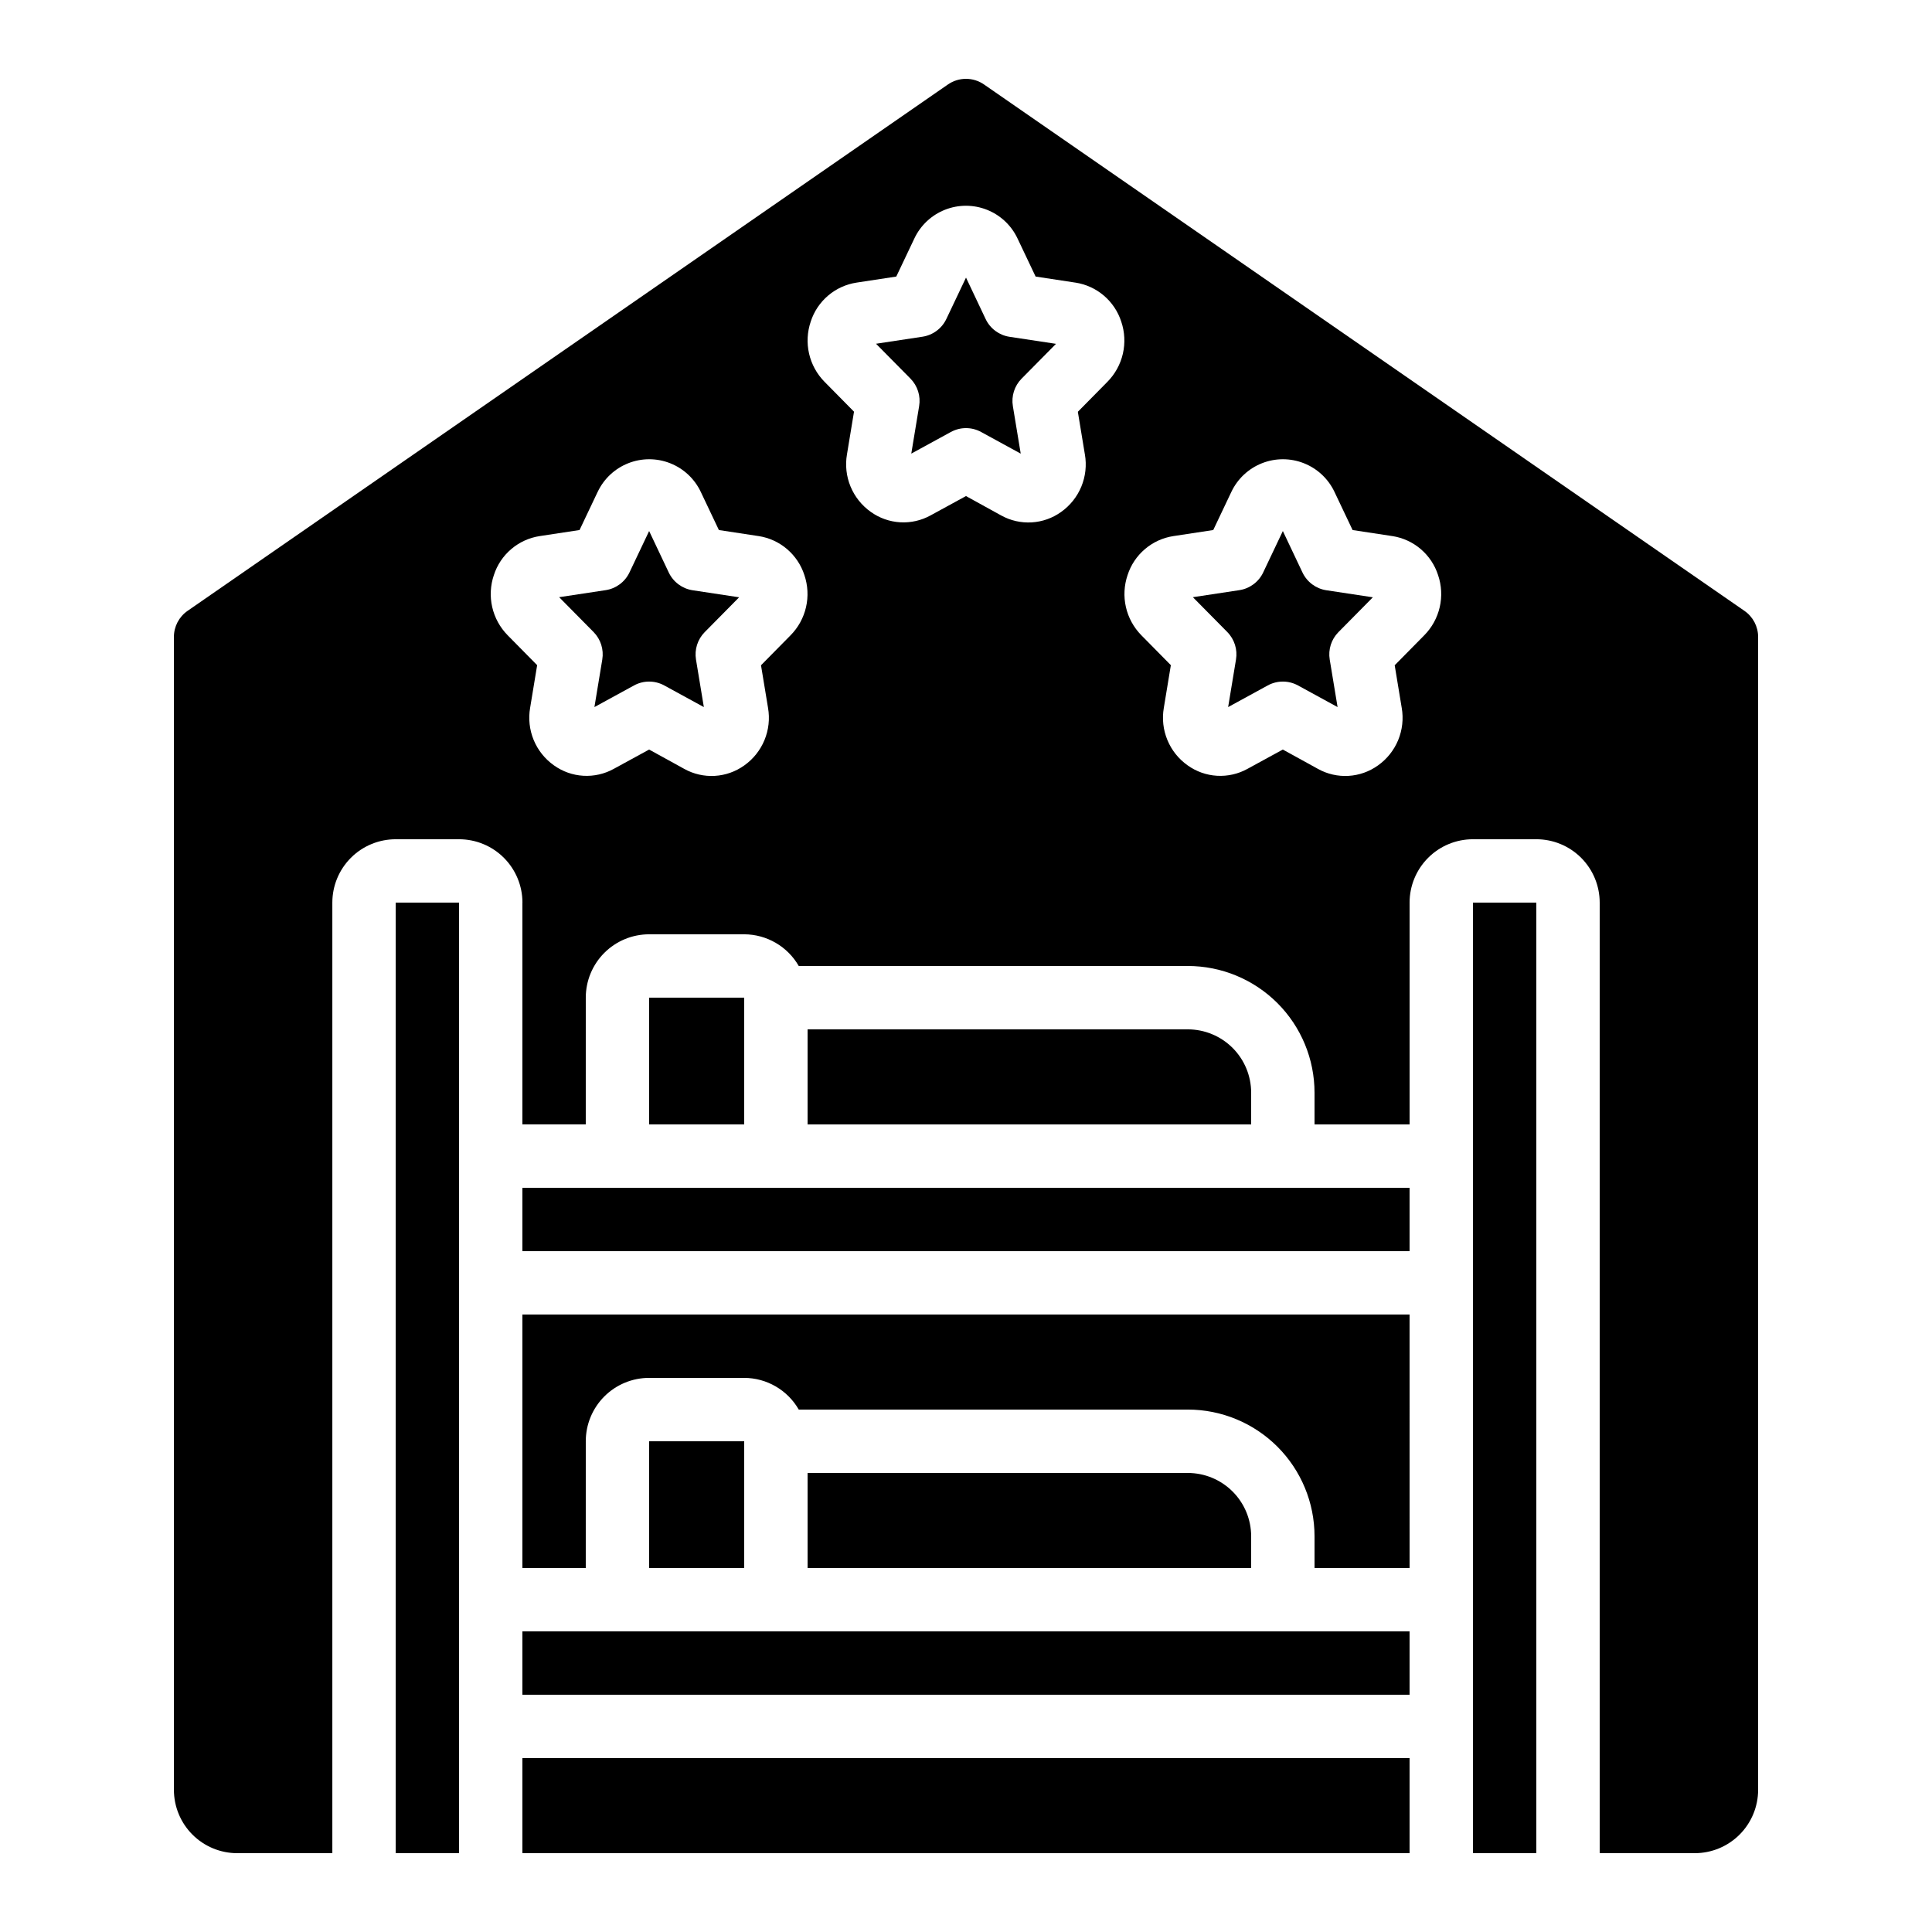 <?xml version="1.0" encoding="UTF-8"?>
<!-- Uploaded to: SVG Repo, www.svgrepo.com, Generator: SVG Repo Mixer Tools -->
<svg fill="#000000" width="800px" height="800px" version="1.1" viewBox="144 144 512 512" xmlns="http://www.w3.org/2000/svg">
 <g>
  <path d="m303.61 318.79-2.082 12.594 10.48-5.727h-0.004c2.504-1.375 5.539-1.375 8.043 0l10.48 5.727-2.082-12.594c-0.438-2.648 0.418-5.352 2.301-7.262l9.129-9.238-12.309-1.863h-0.004c-2.762-0.418-5.133-2.18-6.332-4.703l-5.203-10.992-5.207 10.965v0.004c-1.199 2.519-3.57 4.285-6.332 4.699l-12.309 1.863 9.129 9.238c1.891 1.918 2.746 4.633 2.301 7.289z"/>
  <path d="m471.55 318.79-2.082 12.594 10.48-5.727c2.504-1.375 5.539-1.375 8.043 0l10.48 5.727-2.082-12.594c-0.441-2.648 0.414-5.352 2.301-7.262l9.129-9.238-12.309-1.863h-0.004c-2.762-0.418-5.133-2.18-6.332-4.703l-5.207-10.992-5.207 10.965 0.004 0.004c-1.199 2.519-3.57 4.285-6.332 4.699l-12.309 1.863 9.129 9.238h-0.004c1.895 1.918 2.75 4.633 2.301 7.289z"/>
  <path d="m534.35 383.2h16.793v251.91h-16.793z"/>
  <path d="m387.58 251.62-2.082 12.594 10.48-5.727v0.004c2.504-1.379 5.539-1.379 8.043 0l10.48 5.727-2.082-12.594v-0.004c-0.438-2.648 0.414-5.348 2.301-7.262l9.129-9.238-12.309-1.863h-0.004c-2.762-0.418-5.133-2.18-6.332-4.703l-5.203-10.988-5.207 10.965c-1.199 2.523-3.57 4.285-6.332 4.703l-12.309 1.863 9.129 9.238-0.004-0.004c1.895 1.922 2.75 4.633 2.301 7.289z"/>
  <path d="m282.44 383.2v58.777h16.793l0.004-33.586c0-4.453 1.77-8.727 4.918-11.875 3.148-3.148 7.422-4.918 11.875-4.918h25.191c5.973 0.02 11.48 3.219 14.457 8.398h103.1c8.906 0 17.449 3.539 23.75 9.836 6.297 6.301 9.836 14.844 9.836 23.75v8.398h25.191v-58.781c0-4.453 1.77-8.723 4.918-11.875 3.148-3.148 7.422-4.918 11.875-4.918h16.793c4.453 0 8.727 1.77 11.875 4.918 3.148 3.152 4.918 7.422 4.918 11.875v251.91h25.191c4.453 0 8.727-1.77 11.875-4.918 3.148-3.148 4.918-7.422 4.918-11.875v-305.52c0-2.758-1.355-5.344-3.625-6.91l-201.52-139.5c-2.879-1.992-6.688-1.992-9.566 0l-201.52 139.51c-2.258 1.57-3.606 4.152-3.602 6.902v305.52c0 4.453 1.77 8.727 4.918 11.875 3.148 3.148 7.422 4.918 11.875 4.918h25.191v-251.91c0-4.453 1.77-8.723 4.918-11.875 3.148-3.148 7.422-4.918 11.875-4.918h16.793c4.453 0 8.727 1.77 11.875 4.918 3.148 3.152 4.918 7.422 4.918 11.875zm160.38-86.797c0.863-2.684 2.461-5.07 4.609-6.894 2.144-1.828 4.762-3.019 7.547-3.441l10.547-1.605 4.785-10.078v0.004c1.637-3.481 4.539-6.207 8.113-7.621 3.574-1.418 7.555-1.418 11.133 0 3.574 1.414 6.477 4.141 8.113 7.621l4.785 10.078 10.547 1.605v-0.004c2.777 0.43 5.379 1.625 7.519 3.453 2.137 1.824 3.727 4.207 4.586 6.883 0.934 2.738 1.086 5.68 0.438 8.496-0.648 2.82-2.066 5.402-4.098 7.457l-7.836 7.945 1.863 11.293h0.004c0.496 2.879 0.168 5.84-0.945 8.543-1.117 2.699-2.977 5.027-5.359 6.715-2.289 1.641-4.996 2.598-7.809 2.762-2.809 0.164-5.609-0.473-8.07-1.84l-9.332-5.137-9.363 5.113h0.004c-2.461 1.363-5.262 2-8.07 1.836-2.809-0.16-5.516-1.121-7.801-2.762-2.387-1.684-4.242-4.012-5.359-6.711-1.117-2.699-1.445-5.656-0.945-8.535l1.863-11.301-7.836-7.945c-2.019-2.059-3.434-4.637-4.074-7.449-0.641-2.812-0.488-5.75 0.441-8.48zm-83.969-67.176c0.863-2.68 2.461-5.07 4.609-6.894 2.148-1.828 4.762-3.016 7.547-3.441l10.516-1.602 4.785-10.078c1.637-3.481 4.535-6.207 8.113-7.621 3.574-1.418 7.555-1.418 11.129 0 3.578 1.414 6.477 4.141 8.113 7.621l4.785 10.078 10.547 1.605v-0.004c2.785 0.426 5.394 1.617 7.539 3.445 2.144 1.824 3.738 4.211 4.606 6.891 0.93 2.738 1.082 5.68 0.434 8.5-0.645 2.816-2.066 5.398-4.098 7.457l-7.836 7.945 1.863 11.293 0.004-0.004c0.5 2.879 0.172 5.844-0.945 8.543-1.117 2.699-2.977 5.027-5.359 6.715-2.289 1.641-4.996 2.598-7.809 2.762-2.809 0.164-5.609-0.473-8.07-1.836l-9.328-5.141-9.363 5.113c-2.461 1.363-5.262 2.004-8.07 1.84-2.809-0.164-5.516-1.121-7.801-2.762-2.383-1.688-4.242-4.016-5.359-6.715-1.117-2.695-1.445-5.656-0.945-8.535l1.863-11.301-7.836-7.945c-2.019-2.055-3.434-4.637-4.074-7.449-0.641-2.812-0.488-5.746 0.441-8.48zm-83.969 67.176c0.863-2.684 2.461-5.07 4.609-6.894 2.148-1.828 4.762-3.019 7.547-3.441l10.547-1.605 4.785-10.078 0.004 0.004c1.633-3.481 4.535-6.207 8.109-7.621 3.578-1.418 7.559-1.418 11.133 0 3.574 1.414 6.477 4.141 8.113 7.621l4.785 10.078 10.547 1.605v-0.004c2.777 0.43 5.383 1.625 7.519 3.453 2.137 1.824 3.727 4.207 4.59 6.883 0.93 2.738 1.082 5.68 0.434 8.496-0.645 2.82-2.062 5.402-4.094 7.457l-7.836 7.945 1.863 11.293c0.5 2.879 0.172 5.84-0.945 8.543-1.117 2.699-2.973 5.027-5.359 6.715-2.289 1.641-4.996 2.598-7.805 2.762-2.812 0.164-5.613-0.473-8.074-1.84l-9.328-5.137-9.363 5.113c-2.461 1.363-5.258 2-8.07 1.836-2.809-0.16-5.512-1.121-7.801-2.762-2.383-1.684-4.242-4.012-5.359-6.711-1.113-2.699-1.441-5.656-0.945-8.535l1.863-11.301-7.836-7.945h0.004c-2.023-2.059-3.434-4.637-4.078-7.449-0.641-2.812-0.488-5.75 0.441-8.48z"/>
  <path d="m316.03 525.95h25.191v33.586h-25.191z"/>
  <path d="m316.03 408.39h25.191v33.586h-25.191z"/>
  <path d="m458.78 416.79h-100.76v25.191h117.55v-8.398c0-4.453-1.77-8.727-4.918-11.875-3.152-3.148-7.422-4.918-11.875-4.918z"/>
  <path d="m517.55 492.36h-235.11v67.176h16.793l0.004-33.59c0-4.453 1.77-8.723 4.918-11.875 3.148-3.148 7.422-4.918 11.875-4.918h25.191c5.973 0.02 11.48 3.219 14.457 8.398h103.1c8.906 0 17.449 3.539 23.75 9.836 6.297 6.301 9.836 14.844 9.836 23.75v8.398h25.191z"/>
  <path d="m458.78 534.35h-100.76v25.191h117.55v-8.398c0-4.453-1.77-8.727-4.918-11.875-3.152-3.148-7.422-4.918-11.875-4.918z"/>
  <path d="m517.55 458.78h-235.11v16.793h235.11z"/>
  <path d="m282.44 576.33v16.793h235.11v-16.793z"/>
  <path d="m248.86 383.2h16.793v251.91h-16.793z"/>
  <path d="m282.44 609.92h235.11v25.191h-235.11z"/>
 </g>
</svg>